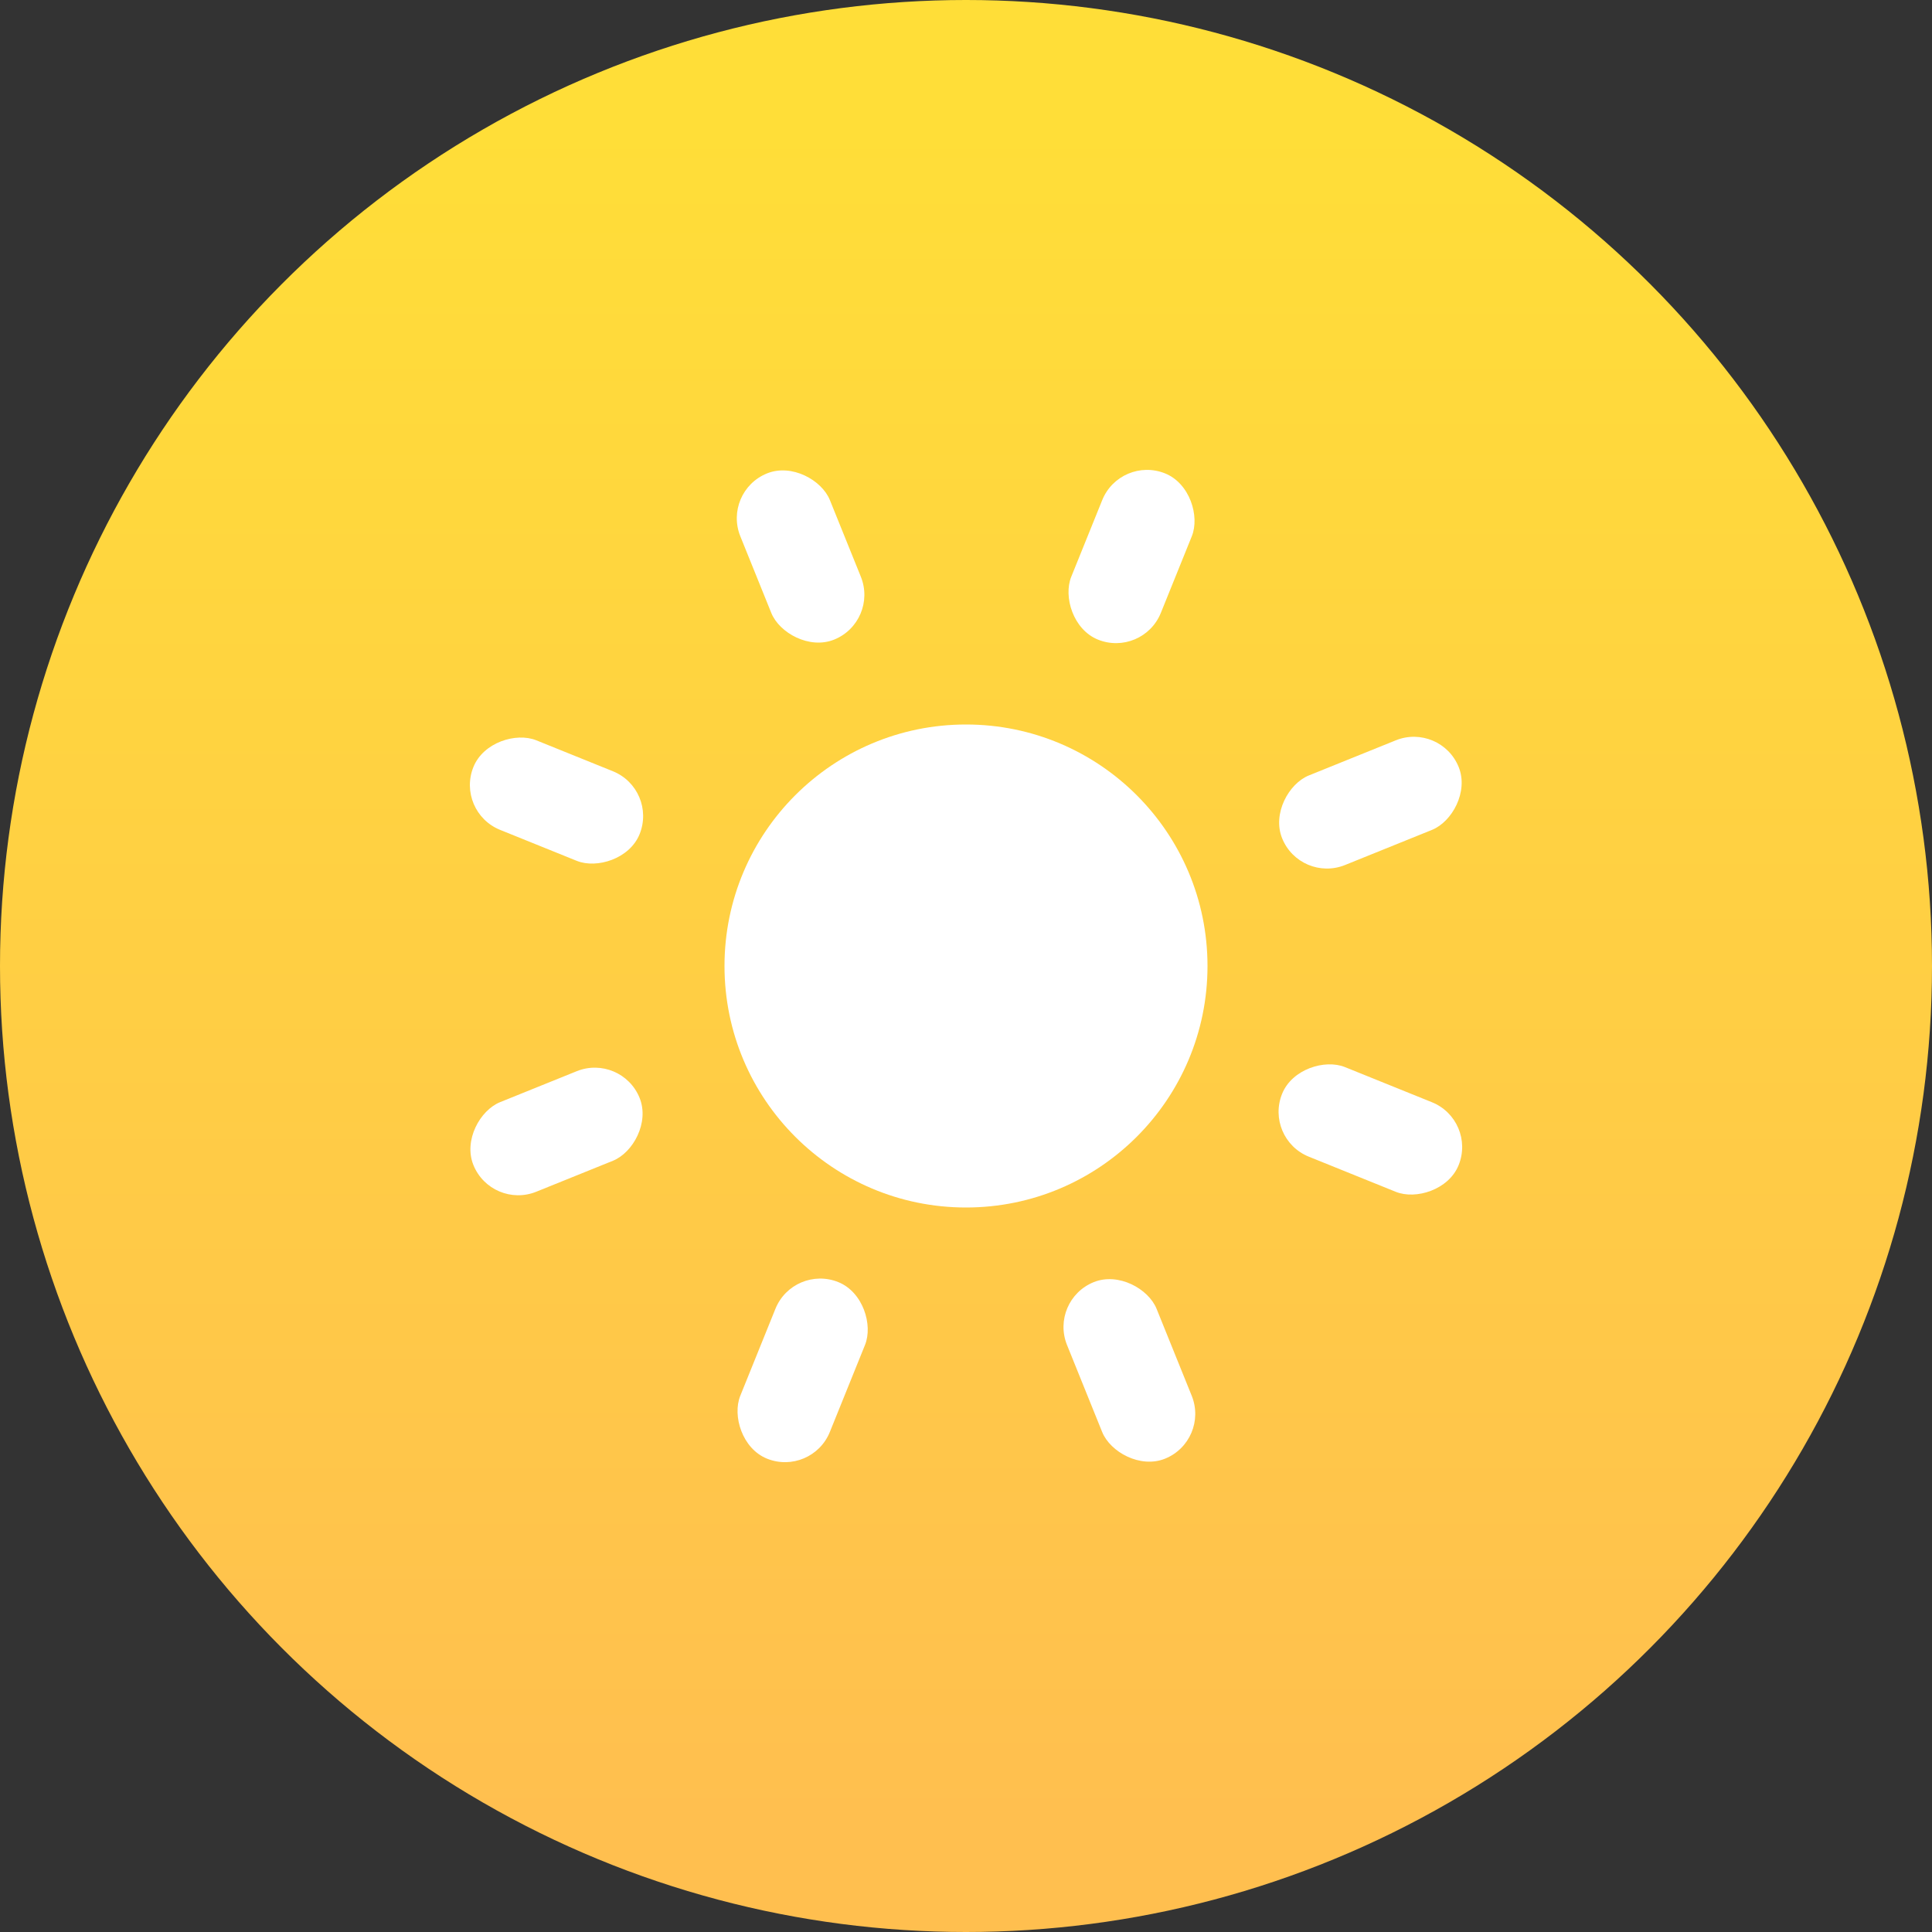 <svg width="25" height="25" viewBox="0 0 40 40" fill="none" xmlns="http://www.w3.org/2000/svg">
<rect x="0" y="0" width="40" height="40" fill="#333333" stroke="none"/>
<circle cx="20" cy="20" r="20" fill="url(#paint0_linear)"/>
<path d="M20 25C22.761 25 25 22.761 25 20C25 17.239 22.761 15 20 15C17.239 15 15 17.239 15 20C15 22.761 17.239 25 20 25Z" fill="white"/>
<rect x="14.953" y="10.176" width="2" height="3.711" rx="1" transform="rotate(-22 14.953 10.176)" fill="white"/>
<rect x="21.717" y="26.92" width="2" height="3.942" rx="1" transform="rotate(-22 21.717 26.92)" fill="white"/>
<rect x="23.195" y="9.427" width="2" height="3.711" rx="1" transform="rotate(22 23.195 9.427)" fill="white"/>
<rect x="16.429" y="26.17" width="2" height="3.942" rx="1" transform="rotate(22 16.429 26.17)" fill="white"/>
<rect x="10.176" y="25.048" width="2" height="3.711" rx="1" transform="rotate(-112 10.176 25.048)" fill="white"/>
<rect x="26.92" y="18.284" width="2" height="3.942" rx="1" transform="rotate(-112 26.92 18.284)" fill="white"/>
<rect x="9.427" y="16.807" width="2" height="3.711" rx="1" transform="rotate(-68 9.427 16.807)" fill="white"/>
<rect x="26.17" y="23.573" width="2" height="3.942" rx="1" transform="rotate(-68 26.17 23.573)" fill="white"/>
<defs>
<linearGradient id="paint0_linear" x1="20" y1="2.156" x2="20" y2="37.812" gradientUnits="userSpaceOnUse">
<stop offset="0.01" stop-color="#FFDE38"/>
<stop offset="1" stop-color="#FFBF4F"/>
</linearGradient>
</defs>
</svg>
